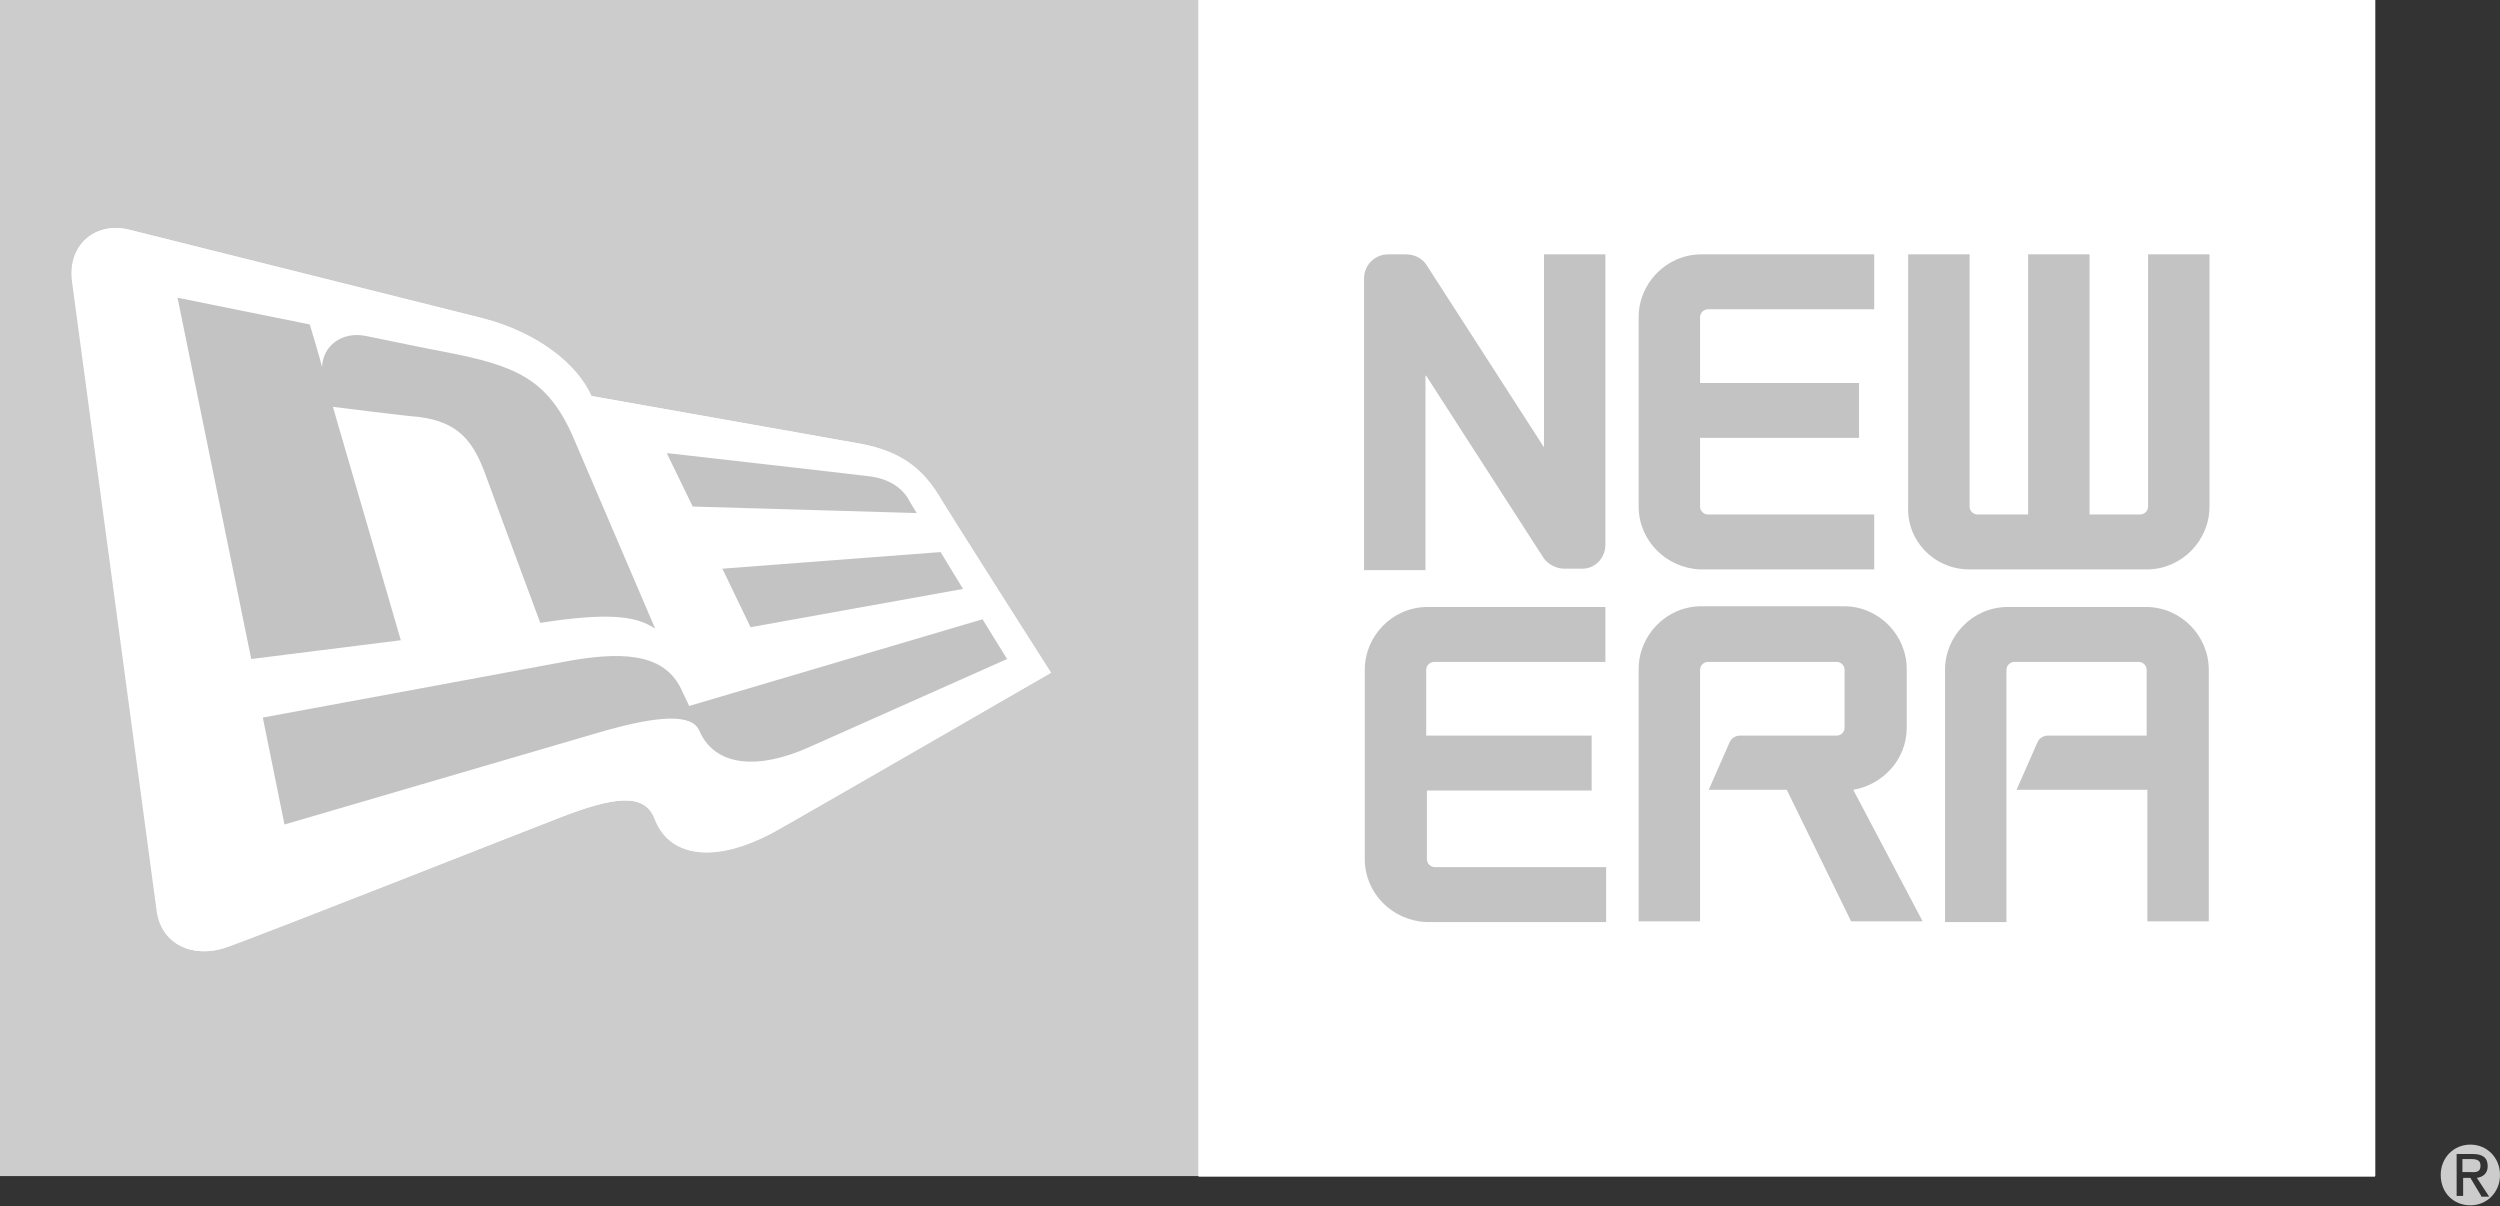 <svg xmlns="http://www.w3.org/2000/svg" width="1505" height="726" viewBox="0 0 1505 726" fill="none"><rect x="0" y="0" width="1505" height="726" fill="#333333" stroke="none"/><rect width="1430" height="708" fill="#CCCCCC"></rect><path d="M1429.74 0H721.543V708.196H1429.74V0ZM986.464 190.969C986.464 170.089 1002.99 153.558 1023.44 153.123H1128.28V186.184H1028.22C1025.61 186.184 1023.44 188.359 1023.44 190.969V230.555H1119.14V263.616H1023.44V304.942C1023.44 307.552 1025.61 309.727 1028.22 309.727H1128.28V342.788H1023.44C1002.99 342.353 986.464 325.387 986.464 304.942V190.969ZM966.453 398.469H863.356C860.746 398.469 858.571 400.644 858.571 403.254V442.84H957.753V475.9H858.571V517.226C858.571 519.836 860.746 522.011 863.356 522.011H966.453V555.072H858.571C838.125 554.637 821.595 537.672 821.595 517.226V403.254C821.595 382.808 838.125 365.843 858.571 365.408H966.888V398.469H966.453ZM966.453 328.432C966.453 336.262 959.928 342.788 952.533 342.788H941.658C936.438 342.788 932.087 340.177 929.477 336.697L858.571 226.205V342.788H821.595V167.044C821.595 159.214 828.12 152.688 835.95 152.688H846.826C852.046 152.688 856.396 155.298 859.006 158.778L929.912 268.836V153.123H966.888V328.432H966.453ZM1114.36 555.072L1075.64 475.9H1028.66L1041.27 447.19C1042.14 444.58 1044.75 443.275 1047.36 443.275H1105.66C1108.27 443.275 1110.44 441.1 1110.44 438.49V403.689C1110.44 401.079 1108.27 398.904 1105.66 398.904H1028.22C1025.61 398.904 1023.44 401.079 1023.44 403.689V555.507H986.464V403.254C986.464 382.808 1002.99 365.843 1023.44 365.408H1110.88C1131.32 365.843 1147.85 382.808 1147.85 403.254V438.49C1147.85 457.63 1133.5 472.855 1115.66 475.9L1157.42 555.072H1114.36ZM1329.69 555.072H1292.71V475.9H1213.97L1226.59 447.19C1227.46 444.58 1230.07 443.275 1232.68 443.275H1292.71V403.689C1292.71 401.079 1290.54 398.904 1287.93 398.904H1213.1C1210.49 398.904 1208.32 401.079 1208.32 403.689V555.507H1171.34V403.254C1171.34 382.808 1187.87 365.843 1208.32 365.408H1293.15C1313.59 365.843 1330.12 382.808 1330.12 403.254V555.072H1329.69ZM1329.69 304.942C1329.69 325.387 1313.16 342.353 1292.71 342.788H1184.83C1164.38 342.353 1147.85 325.387 1147.85 304.942V153.123H1184.83V304.942C1184.83 307.552 1187 309.727 1189.61 309.727H1220.06V153.123H1257.04V309.727H1287.49C1290.1 309.727 1292.28 307.552 1292.28 304.942V153.123H1329.25V304.942H1329.69ZM517.523 267.096C499.253 263.616 355.7 238.385 355.7 238.385C347.434 219.68 323.509 200.104 289.578 191.404L77.728 138.333C56.848 133.113 40.318 147.903 43.363 169.654C43.363 169.654 91.649 528.537 94.259 548.112C96.869 568.557 116.009 577.258 136.02 570.298C154.725 563.337 311.329 502.001 336.124 492.431C369.62 479.381 387.89 477.205 393.98 492.866C403.551 518.096 433.131 518.966 468.367 499.391C500.123 481.556 632.366 404.994 632.366 404.994C632.366 404.994 571.464 308.857 564.939 298.417C555.804 283.626 543.624 271.881 517.523 267.096ZM522.743 286.671C534.924 287.976 542.319 294.066 546.669 300.157C547.974 301.897 551.889 308.857 551.889 308.857L416.601 304.942L400.941 272.751C401.376 272.751 512.738 285.366 522.743 286.671ZM106.874 179.659L186.481 195.754C186.481 195.754 193.006 218.375 193.876 221.42C194.311 208.805 205.621 199.669 220.412 202.714C235.202 205.76 258.257 210.545 267.828 212.285C310.024 220.55 329.599 227.945 345.259 264.051L394.85 378.893C383.975 371.933 370.055 369.323 334.384 374.108L325.684 375.413C325.684 375.413 300.888 307.552 293.058 287.106C285.663 266.661 276.528 254.481 252.602 251.436C246.077 250.566 200.836 245.345 200.836 245.345L241.292 386.288L151.245 397.599L106.874 179.659ZM606.265 397.164C606.265 397.164 511.433 439.36 487.073 450.235C457.057 463.72 430.521 461.98 420.951 440.23C416.601 430.224 397.026 430.659 360.05 441.535L171.256 496.346L158.205 431.964C158.205 431.964 309.154 404.124 343.954 397.599C378.755 391.074 401.376 394.989 410.946 416.739C413.556 422.394 414.426 425.004 414.426 425.004L591.04 373.238L606.265 397.164ZM579.73 354.533L451.837 378.023L434.436 342.353L566.244 332.782L579.73 354.533Z" fill="white"></path><path d="M1147.85 438.49V403.254C1147.85 382.808 1131.32 365.843 1110.88 365.408H1023.44C1002.99 365.843 986.463 382.808 986.463 403.254V555.072H1023.44V403.254C1023.44 400.644 1025.61 398.469 1028.22 398.469H1105.66C1108.27 398.469 1110.44 400.644 1110.44 403.254V438.055C1110.44 440.665 1108.27 442.84 1105.66 442.84H1047.36C1044.75 442.84 1042.14 444.58 1041.27 446.755L1028.66 475.465H1075.64L1114.36 554.637H1157.42L1115.66 475.465C1133.5 472.855 1147.85 457.195 1147.85 438.49ZM929.477 269.271L858.571 159.213C855.961 155.298 851.175 153.123 846.39 153.123H835.515C827.685 153.123 821.16 159.648 821.16 167.479V343.222H858.136V226.205L929.042 336.262C931.652 339.742 936.437 342.352 941.222 342.352H952.098C959.928 342.352 966.018 335.827 966.018 327.997V153.123H929.042V269.271H929.477ZM858.571 365.408C838.125 365.843 821.595 382.808 821.595 403.254V517.226C821.595 537.672 838.125 554.637 858.571 555.072H966.888V522.011H863.791C861.181 522.011 859.006 519.836 859.006 517.226V475.9H958.188V442.84H858.571V403.254C858.571 400.644 860.746 398.469 863.356 398.469H966.453V365.408H858.571ZM1023.44 342.787H1128.28V309.727H1028.22C1025.61 309.727 1023.44 307.552 1023.44 304.942V263.616H1119.14V230.555H1023.44V190.969C1023.44 188.359 1025.61 186.184 1028.22 186.184H1128.28V153.123H1023.44C1002.99 153.558 986.463 170.524 986.463 190.969V304.942C986.463 325.387 1002.99 341.917 1023.44 342.787ZM1292.71 304.942C1292.71 307.552 1290.54 309.727 1287.93 309.727H1257.47V153.123H1220.5V309.727H1190.05C1187.44 309.727 1185.26 307.552 1185.26 304.942V153.123H1148.29V304.942C1148.29 325.387 1164.82 342.352 1185.26 342.787H1293.58C1314.03 342.352 1330.56 325.387 1330.56 304.942V153.123H1293.58V304.942H1292.71ZM1292.71 365.408H1207.88C1187.44 365.843 1170.91 382.808 1170.91 403.254V555.072H1207.88V403.254C1207.88 400.644 1210.06 398.469 1212.67 398.469H1287.49C1290.1 398.469 1292.28 400.644 1292.28 403.254V442.84H1232.68C1230.07 442.84 1227.46 444.58 1226.59 446.755L1213.97 475.465H1292.71V554.637H1329.69V403.254C1329.69 382.808 1313.16 365.843 1292.71 365.408ZM551.889 308.857C551.889 308.857 547.539 301.897 546.669 300.157C542.754 293.631 534.923 287.976 522.743 286.671C512.738 285.366 401.375 272.751 401.375 272.751L417.036 304.942L551.889 308.857ZM200.401 244.91C200.401 244.91 245.207 250.565 252.167 251C276.528 254.046 285.228 266.226 292.623 286.671C300.018 307.117 325.249 374.978 325.249 374.978L333.949 373.673C369.62 368.888 383.975 371.498 394.415 378.458L345.259 263.616C329.599 227.51 310.023 220.115 267.828 211.85C258.257 210.11 235.202 205.324 220.412 202.279C205.621 199.234 194.311 208.37 193.876 220.985C193.441 218.375 186.481 195.319 186.481 195.319L106.874 179.224L151.245 396.729L241.292 385.418L200.401 244.91ZM410.946 416.739C401.81 394.989 379.19 391.509 343.954 397.599C309.153 404.124 158.205 431.964 158.205 431.964L171.255 496.346L360.05 441.1C397.025 430.224 416.601 429.789 420.951 439.795C430.521 461.98 457.057 463.285 487.072 449.8C511.433 438.925 606.265 396.729 606.265 396.729L591.475 372.803L414.861 425.004C414.861 425.004 413.556 421.959 410.946 416.739ZM451.837 377.588L579.729 354.533L566.244 332.347L434.871 342.352L451.837 377.588Z" fill="white"></path><path d="M721.542 0H1429.74V708.196H721.542V0ZM468.802 499.391C433.566 519.401 404.42 518.096 394.415 492.866C388.325 477.205 370.055 479.381 336.559 492.431C311.763 502.001 155.595 563.772 136.454 570.298C116.444 577.258 97.303 568.557 94.694 548.112C92.083 528.102 43.797 169.654 43.797 169.654C40.752 147.903 57.283 133.113 78.163 138.333L290.013 191.404C324.379 200.104 347.869 219.68 356.134 238.385C356.134 238.385 499.252 264.051 517.958 267.096C544.058 271.881 556.239 283.626 565.374 298.417C571.464 308.857 632.8 404.994 632.8 404.994C632.8 404.994 500.122 481.556 468.802 499.391Z" fill="white"></path><path d="M1023.44 403.254C1023.44 400.644 1025.61 398.469 1028.22 398.469H1105.66C1108.27 398.469 1110.44 400.644 1110.44 403.254V438.055C1110.44 440.665 1108.27 442.84 1105.66 442.84H1047.36C1044.75 442.84 1042.14 444.58 1041.27 446.755L1028.66 475.466H1075.64L1114.36 554.637H1157.42L1115.66 475.466C1133.5 472.421 1147.85 457.195 1147.85 438.055V402.819C1147.85 382.374 1131.32 365.408 1110.88 364.973H1023.44C1002.99 365.408 986.463 382.374 986.463 402.819V554.637H1023.44V403.254ZM858.571 226.205L929.477 336.263C932.087 339.743 936.872 342.353 941.657 342.353H952.533C960.363 342.353 966.453 335.828 966.453 327.997V153.124H929.477V269.271L858.571 159.214C855.961 155.299 851.175 153.124 846.39 153.124H835.515C827.685 153.124 821.16 159.649 821.16 167.479V343.223H858.136V226.205H858.571ZM858.571 555.072H966.888V522.012H863.791C861.181 522.012 859.006 519.837 859.006 517.227V475.901H958.188V442.84H858.571V403.254C858.571 400.644 860.746 398.469 863.356 398.469H966.453V365.408H858.571C838.125 365.843 821.595 382.809 821.595 403.254V517.227C821.595 537.672 838.125 554.202 858.571 555.072ZM1023.44 342.788H1128.28V309.727H1028.22C1025.61 309.727 1023.44 307.552 1023.44 304.942V263.616H1119.14V230.555H1023.44V190.969C1023.44 188.359 1025.61 186.184 1028.22 186.184H1128.28V153.124H1023.44C1002.99 153.559 986.463 170.524 986.463 190.969V304.942C986.463 325.387 1002.99 341.918 1023.44 342.788ZM1184.83 342.788H1293.15C1313.59 342.353 1330.12 325.387 1330.12 304.942V153.124H1293.15V304.942C1293.15 307.552 1290.97 309.727 1288.36 309.727H1257.91V153.124H1220.93V309.727H1190.48C1187.87 309.727 1185.7 307.552 1185.7 304.942V153.124H1148.72V304.942C1147.85 325.387 1163.95 342.353 1184.83 342.788ZM1292.71 365.408H1207.88C1187.44 365.843 1170.91 382.809 1170.91 403.254V555.072H1207.88V403.254C1207.88 400.644 1210.06 398.469 1212.67 398.469H1287.49C1290.1 398.469 1292.28 400.644 1292.28 403.254V442.84H1232.68C1230.07 442.84 1227.46 444.58 1226.59 446.755L1213.97 475.466H1292.71V554.637H1329.69V403.254C1329.69 382.809 1313.16 365.843 1292.71 365.408ZM551.889 308.857C551.889 308.857 547.539 301.897 546.669 300.157C542.754 293.632 534.923 287.977 522.743 286.671C512.738 285.366 401.375 272.751 401.375 272.751L417.036 304.942L551.889 308.857ZM200.401 244.911C200.401 244.911 245.207 250.566 252.167 251.001C276.528 254.046 285.228 266.226 292.623 286.671C300.018 307.117 325.249 374.978 325.249 374.978L333.949 373.673C369.62 368.888 383.975 371.498 394.415 378.459L345.259 263.616C329.599 227.51 310.023 220.115 267.828 211.85C258.257 210.11 235.202 205.325 220.412 202.28C205.621 199.235 194.311 208.37 193.876 220.985C193.441 218.375 186.481 195.319 186.481 195.319L106.874 179.224L151.245 396.729L241.292 385.419L200.401 244.911ZM410.946 416.739C401.81 394.989 379.19 391.509 343.954 397.599C309.153 404.124 158.205 431.965 158.205 431.965L171.255 496.346L360.05 441.1C397.025 430.225 416.601 429.79 420.951 439.795C430.521 461.98 457.057 463.285 487.072 449.8C511.433 438.925 606.265 396.729 606.265 396.729L591.475 372.803L414.861 425.005C414.861 425.005 413.556 421.959 410.946 416.739ZM451.837 377.588L579.729 354.533L566.244 332.348L434.871 342.353L451.837 377.588Z" fill="#C3C3C3"></path><path d="M1493.25 701.67C1493.25 699.06 1491.95 697.755 1487.6 697.755H1482.38V705.586H1487.16C1491.95 706.021 1493.25 704.715 1493.25 701.67Z" fill="#CCCCCC"></path><path d="M1487.16 689.055C1477.15 689.055 1469.32 696.885 1469.32 707.326C1469.32 718.201 1477.15 725.596 1487.16 725.596C1497.16 725.596 1505 717.766 1505 707.326C1505 696.885 1497.16 689.055 1487.16 689.055ZM1493.68 719.941L1487.16 709.066H1482.81V719.941H1478.89V694.71H1488.46C1494.55 694.71 1497.6 696.885 1497.6 702.105C1497.6 706.456 1494.55 708.631 1491.07 709.066L1498.47 720.376H1493.68V719.941Z" fill="#CCCCCC"></path></svg>